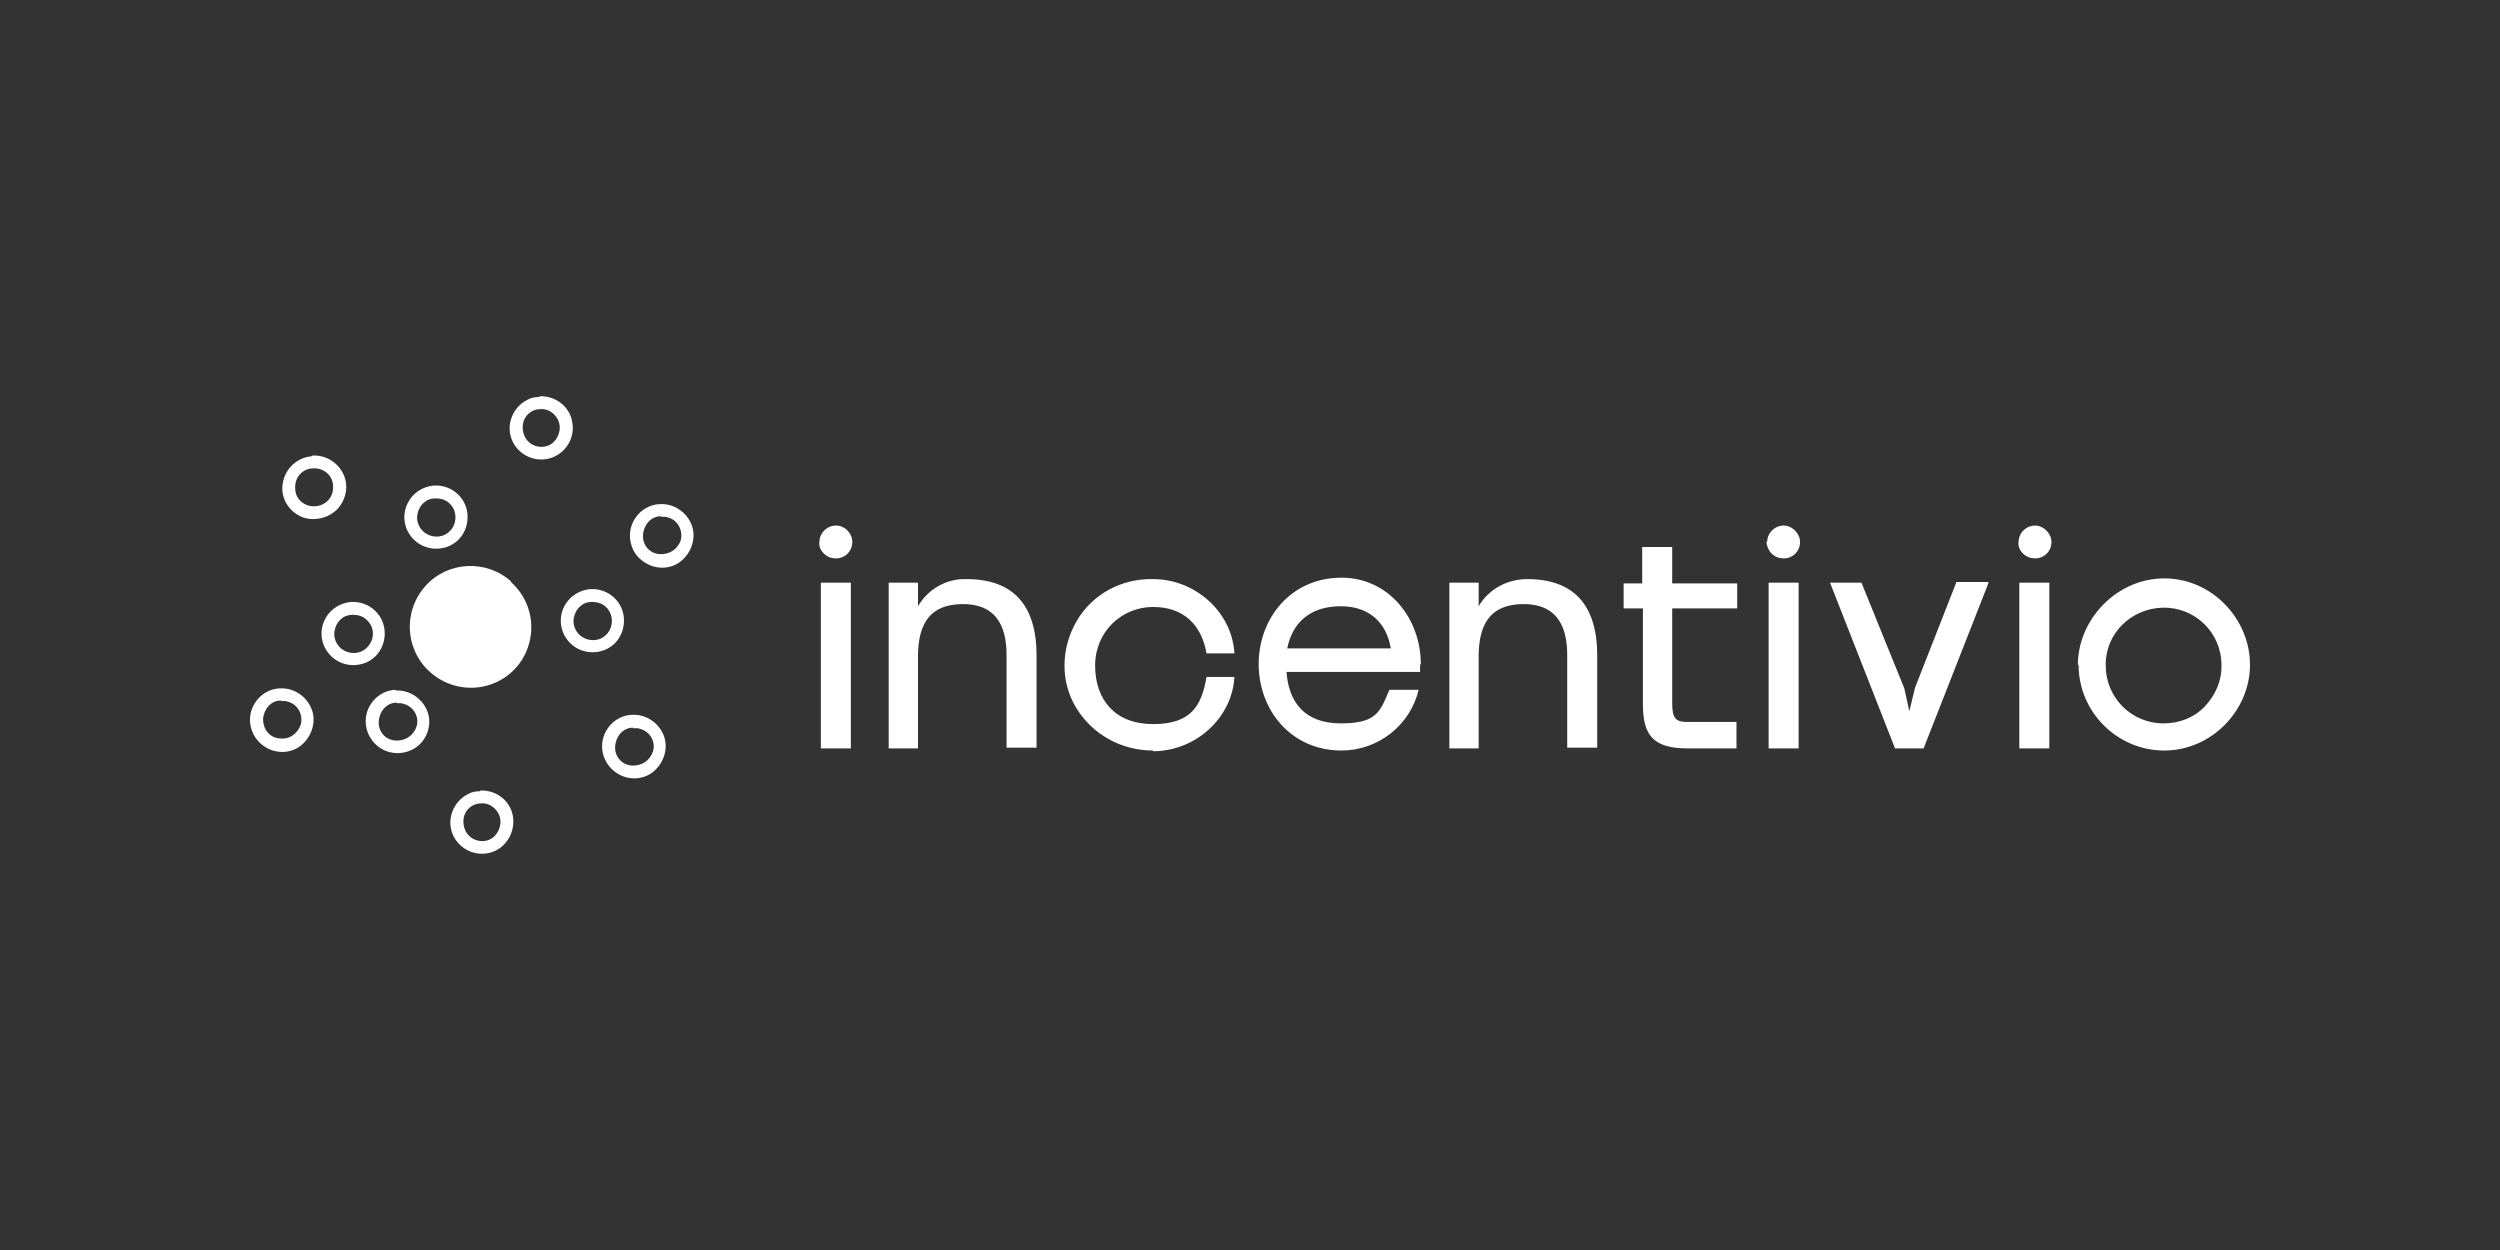 <?xml version="1.0" encoding="UTF-8"?> <svg xmlns="http://www.w3.org/2000/svg" version="1.1" viewBox="0 0 500 250"><rect x="0" y="0" width="500" height="250" fill="#333333" stroke="none"/><defs><style> .cls-1 { fill: #fff; } </style></defs><g><g id="Layer_1"><g id="Layer_1-2" data-name="Layer_1"><g><path class="cls-1" d="M163.886,108.395c0-1.857,1.571-3.285,3.285-3.285,1.857,0,3.285,1.571,3.285,3.285,0,1.857-1.428,3.285-3.285,3.285-.857,0-1.714-.286-2.428-1s-1-1.571-.857-2.428v.143ZM170.171,116.537v33.14h-5.999v-33.14s5.999,0,5.999,0ZM207.31,131.107v18.427h-5.999v-18.427c0-4.285-1-10.285-8.713-10.285s-8.856,5.428-8.999,9.999v18.855h-5.857v-33.14h5.857v4.714c2-3.428,5.714-5.571,9.713-5.428,9.142,0,13.999,5,13.999,15.284ZM230.594,150.105c-6.285,0-11.999-3.143-15.284-8.428-3.285-5.285-3.143-11.999,0-17.427,3.143-5.428,8.999-8.571,15.284-8.428,8.571,0,15.856,6.714,16.284,14.856h-5.571c-1-5.714-4.571-9.285-10.713-9.285s-11.57,4.857-11.57,11.713,4,11.713,11.57,11.713,9.713-3.571,10.713-9.428h5.571c-.429,8.142-7.713,14.856-16.284,14.856h0v-.143ZM284.017,132.963v1.428h-26.712c.429,6.142,3.714,10.285,10.856,10.285s7.856-2.285,9.713-6.714h5.857c-1.714,7.142-8.142,12.142-15.427,12.142-10.142,0-16.57-8.142-16.57-17.284s6.428-17.284,16.57-17.284c9.428,0,15.856,8.142,15.856,17.284h0l-.143.143ZM257.448,129.678h20.712c-.857-5.142-4.285-8.428-9.999-8.428-6.285,0-9.713,3.428-10.713,8.428h0ZM319.442,131.107v18.427h-5.999v-18.427c0-4.285-1-10.285-8.713-10.285s-8.856,5.428-8.999,9.999v18.855h-5.857v-33.14h5.857v4.714c2-3.428,5.714-5.428,9.713-5.428,9.142,0,13.999,5,13.999,15.284ZM334.44,121.536v19.141c0,3.0.714,3.714,3,3.714h9.856v5.285h-9.856c-6.999,0-8.856-2.857-8.856-8.856v-19.141h-3.857v-5h3.714v-7.285h5.999v7.285h12.999v5h-12.999l-0-.143ZM353.438,108.395c0-1.857,1.571-3.285,3.285-3.285s3.285,1.571,3.285,3.285c0,1.857-1.428,3.285-3.285,3.285-.857,0-1.714-.286-2.428-1-.571-.571-1-1.571-1-2.428h0l.143.143ZM359.723,116.537v33.14h-5.999v-33.14s5.999,0,5.999,0ZM397.72,116.537l-12.999,33.14h-5.714l-12.999-33.14h6.285l8.571,21.141 1,4.571,1.143-4.714,8.285-21.141h6.285l.143.143ZM403.719,108.395c0-1.857,1.571-3.285,3.285-3.285s3.285,1.571,3.285,3.285c0,1.857-1.428,3.285-3.285,3.285-.857,0-1.714-.286-2.428-1s-1-1.571-.857-2.428h0v.143ZM409.861,116.537v33.14h-5.999v-33.14s5.999,0,5.999,0ZM415.575,132.963c0-8.999,7.713-17.284,17.284-17.284s17.141,8.142,17.141,17.284-7.713,17.141-17.141,17.141-17.141-7.714-17.141-17.141h-.143ZM444.286,132.963c0-6.428-5.285-11.57-11.713-11.427s-11.57,5.285-11.427,11.57c0,6.428,5.142,11.57,11.57,11.57,3.143,0,6.142-1.143,8.285-3.428s3.428-5.285,3.285-8.285h0Z"></path><path class="cls-1" d="M102.178,116.394c3.714,3.285,5,8.428,3.428,12.999-1.571,4.714-5.857,7.856-10.713,8.142-4.857.286-9.57-2.428-11.713-6.856s-1.428-9.713,1.857-13.427c4.428-5,12.142-5.428,17.141-1v.143ZM118.319,120.393c-1.857,0-3.285,1.428-3.571,3.285s.857,3.571,2.571,4.142,3.571,0,4.571-1.714c.857-1.571.571-3.571-.714-4.714-.714-.714-1.714-1-2.714-1h-.143ZM118.176,117.822c3-.143,5.714,1.857,6.428,4.714s-.571,5.999-3.285,7.285-5.999.571-7.856-1.857-1.714-5.714.286-7.999c1.143-1.286,2.714-2,4.285-2.143h.143ZM70.467,122.964c-1.857,0-3.285,1.428-3.571,3.285-.286,1.857.857,3.571,2.571,4.142s3.571,0,4.571-1.714.571-3.571-.714-4.714c-.714-.714-1.714-1-2.714-1h-.143ZM70.324,120.393c3-.143,5.714,1.857,6.428,4.714s-.571,5.999-3.285,7.285-5.999.571-7.856-1.857-1.714-5.714.286-7.999c1.143-1.286,2.714-2,4.285-2.143h.143ZM87.037,99.681c-1.857,0-3.285,1.428-3.571,3.285-.286,1.857.857,3.571,2.571,4.142,1.714.571,3.571,0,4.571-1.714.857-1.571.571-3.571-.714-4.714-.714-.714-1.714-1-2.714-1h-.143ZM86.894,97.11c3-.143,5.714,1.857,6.428,4.714.714,2.857-.571,5.999-3.285,7.285s-5.999.571-7.856-1.857-1.714-5.714.286-7.999c1.143-1.286,2.714-2,4.285-2.143h.143ZM62.61,93.682c-2.143,0-3.714,1.857-3.571,4,0,2.143,1.857,3.714,4,3.571s3.714-1.857,3.571-4c0-2.143-1.857-3.714-4-3.571ZM62.468,91.111c2.571-.143,5,1.286,6.142,3.571s.714,5-1,6.999c-1.714,1.857-4.428,2.571-6.856,1.857-2.428-.857-4.142-3-4.285-5.571-.143-3.428,2.428-6.428,5.857-6.714h0l.143-.143ZM132.175,103.252c-2,0-3.428,1.714-3.571,3.714s1.286,3.714,3.285,3.857,3.714-1,4.285-2.857c.429-1.857-.571-3.857-2.428-4.428-.429-.143-1-.286-1.428-.143l-.143-.143ZM132.032,100.824c2.714-.143,5.285,1.571,6.285,4.142s0,5.571-2.143,7.285-5.285,1.714-7.571,0c-2.285-1.571-3.143-4.571-2.285-7.142.857-2.428,3-4.142,5.571-4.285h.143ZM126.604,145.534c-2,0-3.428,1.714-3.571,3.714s1.286,3.714,3.285,3.857,3.714-1,4.285-2.857-.571-3.857-2.428-4.428c-.429-.143-1-.286-1.428-.143l-.143-.143ZM126.461,142.962c2.714-.143,5.285,1.571,6.285,4.142s0,5.571-2.143,7.285-5.285,1.714-7.571,0-3.143-4.571-2.285-7.142c.857-2.428,3-4.142,5.571-4.285h.143ZM79.323,140.534c-2,0-3.428,1.714-3.571,3.714s1.286,3.714,3.285,3.857,3.714-1,4.285-2.857-.571-3.857-2.428-4.428c-.429-.143-1-.286-1.428-.143l-.143-.143ZM79.18,138.106c2.714-.143,5.285,1.571,6.285,4.142 1,2.571,0,5.571-2.143,7.142s-5.285,1.714-7.571,0-3.143-4.571-2.285-7.142c.857-2.428,3-4.142,5.571-4.285h0l.143.143ZM56.183,140.106c-2,0-3.428,1.714-3.571,3.714,0,2,1.286,3.714,3.285,3.857,2.0.286,3.714-1,4.285-2.857.429-1.857-.571-3.857-2.428-4.428-.429-.143-1-.286-1.428-.143l-.143-.143ZM56.04,137.677c2.714-.143,5.285,1.571,6.285,4.142s0,5.571-2.143,7.285-5.285,1.714-7.571,0-3.143-4.571-2.285-7.142c.857-2.428,3-4.142,5.571-4.285h.143ZM96.179,160.675c-1.714,0-3.143,1.286-3.428,2.857s.286,3.285,1.714,4.142c1.428.857,3.285.714,4.428-.429s1.571-3.0.857-4.428-2.143-2.285-3.571-2.143ZM96.036,158.104c3.285-.143,6.142,2.143,6.571,5.285s-1.428,6.285-4.571,7.142-6.428-.857-7.571-3.857.286-6.428,3.143-7.856c.714-.429,1.571-.571,2.428-.571v-.143ZM108.034,81.826c-1.714,0-3.143,1.286-3.428,2.857s.286,3.285,1.714,4.142,3.285.714,4.428-.429,1.571-3.0.857-4.428-2.143-2.285-3.571-2.143h0ZM107.892,79.255c3.285-.143,6.142,2.143,6.571,5.285.571,3.143-1.428,6.285-4.571,7.142-3.143.857-6.428-.857-7.571-3.857s.286-6.428,3.143-7.856c.714-.429,1.571-.571,2.428-.571v-.143Z"></path></g></g></g></g></svg> 